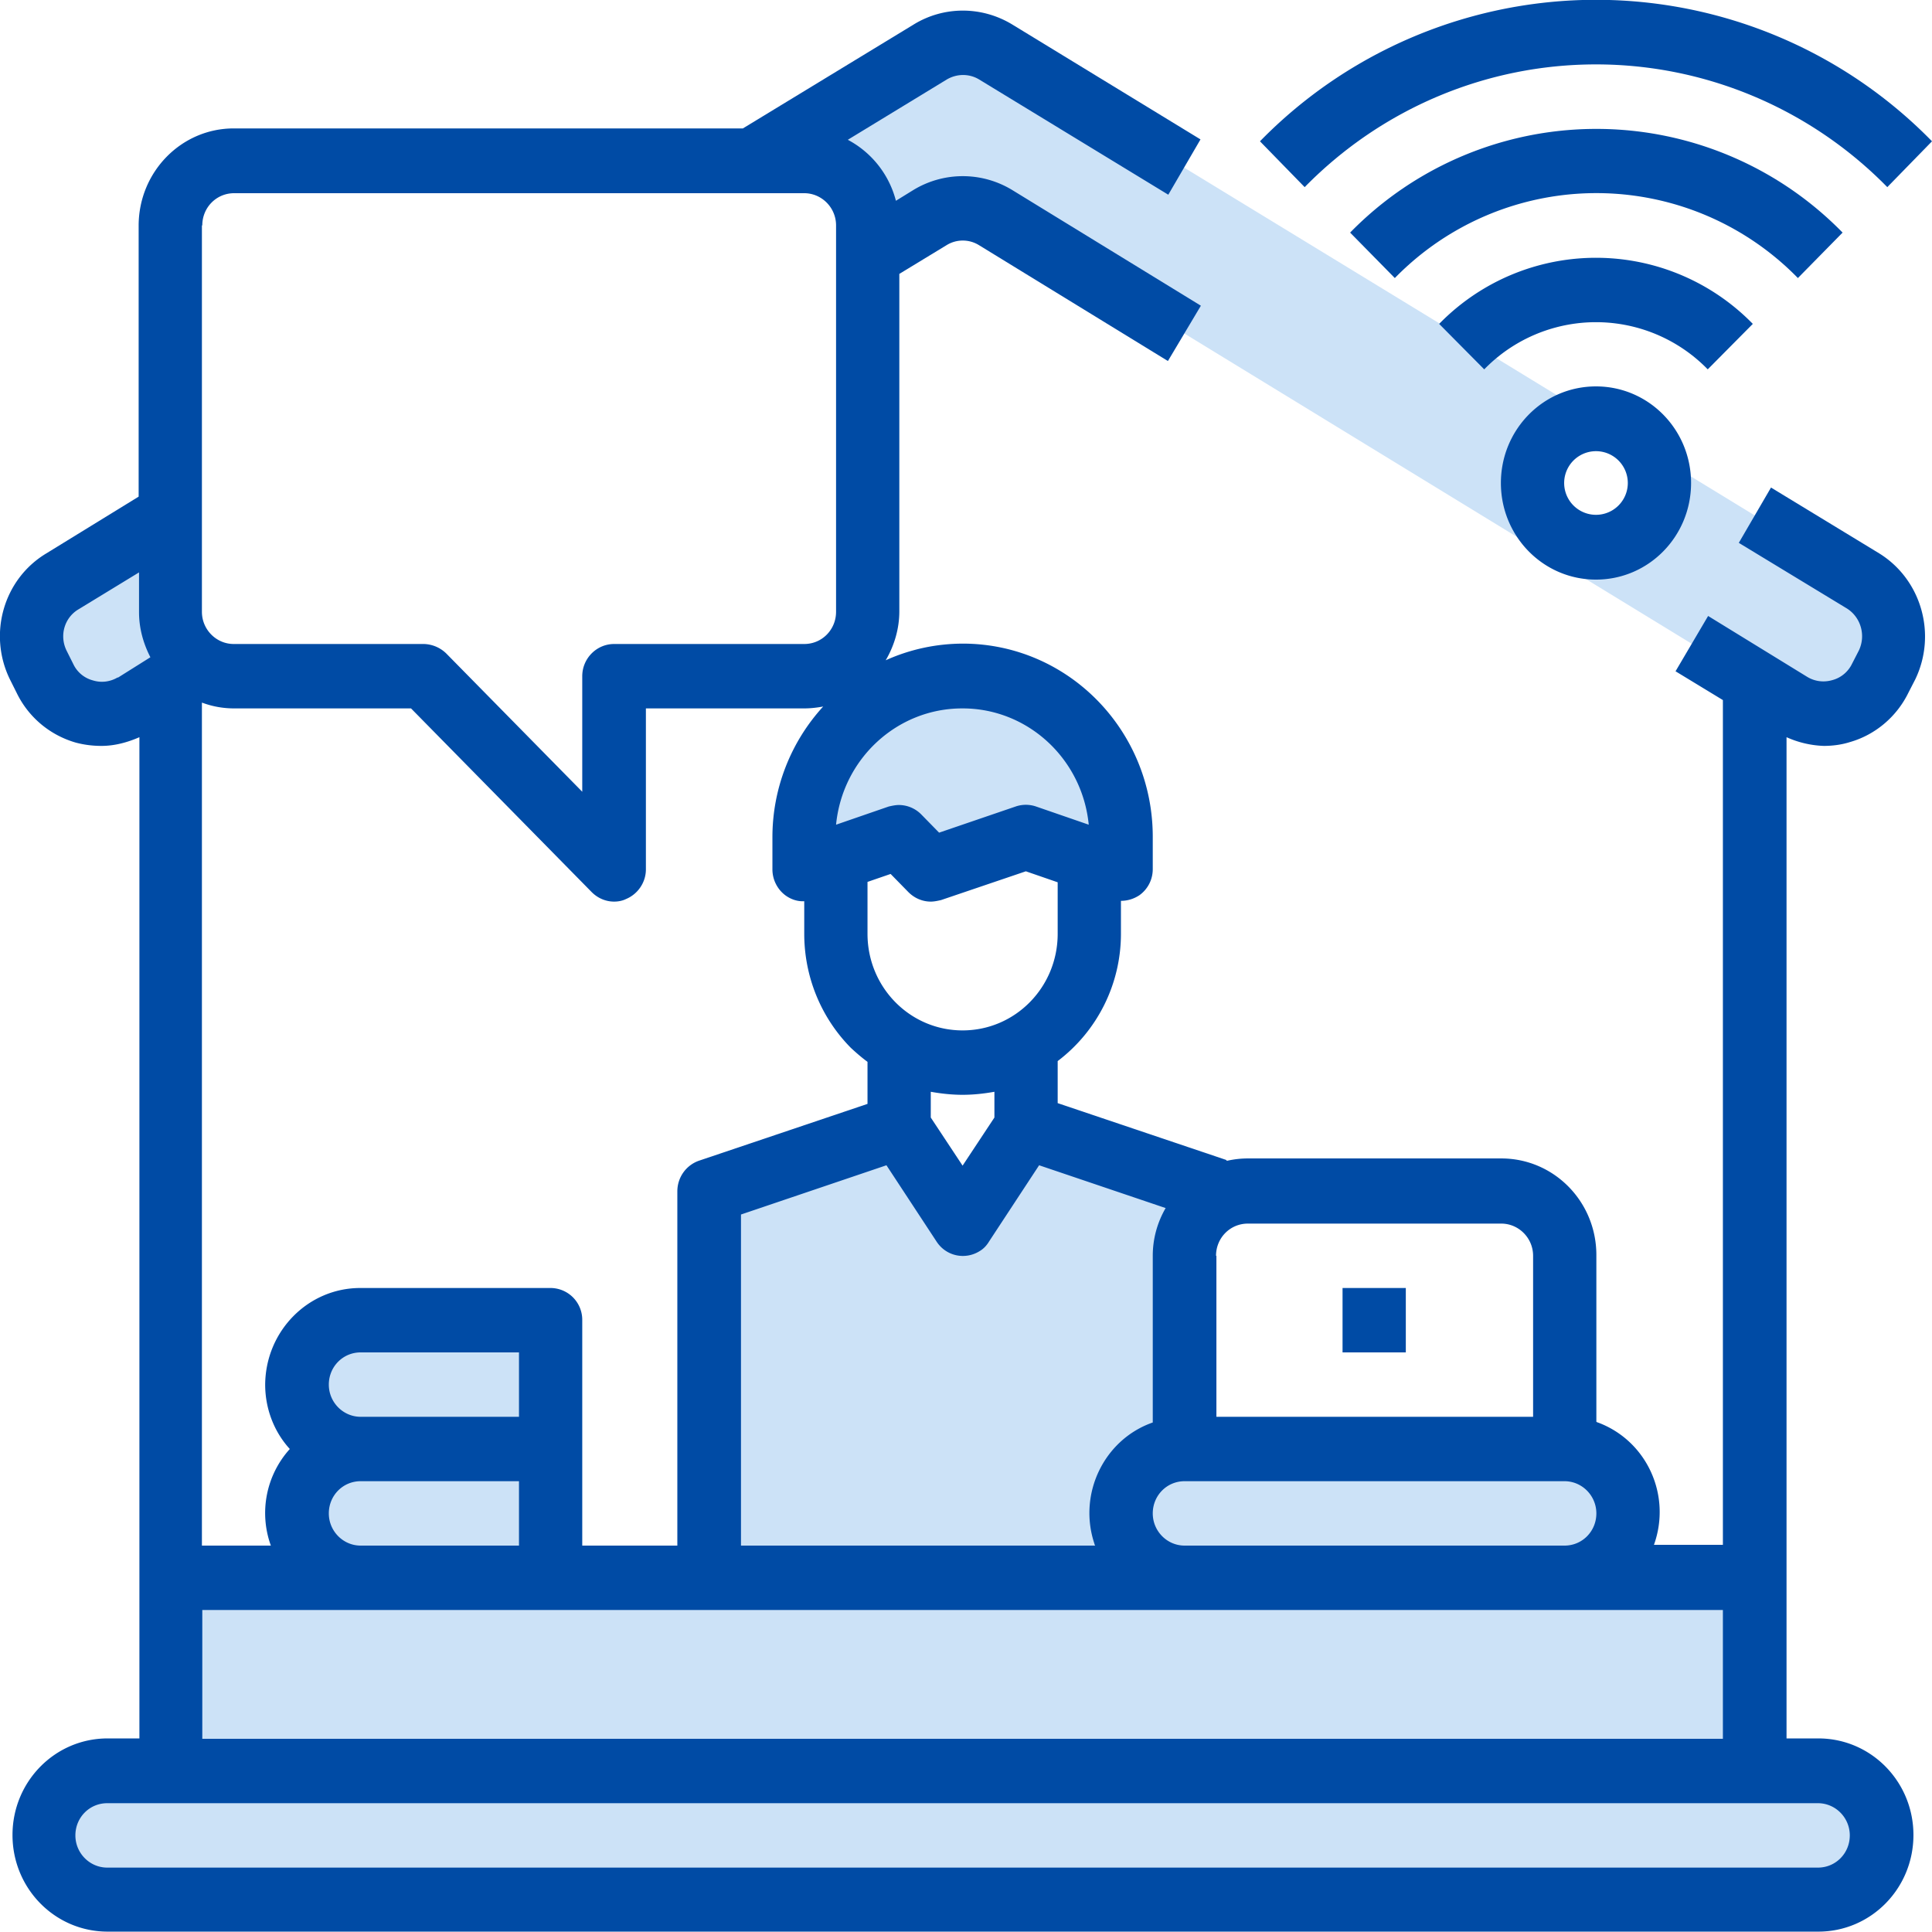 <?xml version="1.0" encoding="UTF-8"?>
<svg xmlns="http://www.w3.org/2000/svg" id="Ebene_2" viewBox="0 0 51 51">
  <defs>
    <style>
                      .cls-1 {
                        fill: #004ba5;
                      }

                      .cls-2 {
                        fill: #cce2f7;
                      }
                    </style>
  </defs>
  <g id="Ebene_1-2" data-name="Ebene_1">
    <g id="working-man-laptop-communication-books">
      <path d="m49.16 15.34-5.55-3.39c.13.25.19.52.19.8 0 .94-.75 1.7-1.67 1.7-.33 0-.66-.1-.94-.29-.77-.52-.97-1.58-.46-2.36.31-.47.83-.75 1.38-.75l-3.37-2.06-12.47-7.61a1.66 1.66 0 0 0-1.72 0l-4.71 2.87h1.39c.92 0 1.67.76 1.67 1.7v.81l1.65-1.01a1.66 1.66 0 0 1 1.72 0l14.62 8.94 5.43 3.32.96.59c.79.49 1.81.24 2.29-.56.02-.04.05-.08.07-.13l.17-.35c.4-.79.12-1.76-.64-2.22ZM49.66 48.45c0 .94-.75 1.69-1.67 1.7H2.83c-.92 0-1.67-.76-1.67-1.7s.75-1.69 1.67-1.7H4.5v-5.1h5.02c-.92 0-1.67-.76-1.67-1.7s.75-1.69 1.67-1.7c-.92 0-1.67-.76-1.67-1.7s.75-1.69 1.67-1.7h5.02v6.8h4.18v-10.2l5.02-1.7 1.67 2.55 1.67-2.55 5.02 1.7v.23c-.52.3-.84.86-.84 1.47v5.1h10.03c.92 0 1.67.76 1.67 1.7s-.75 1.69-1.67 1.7h5.02v5.1h1.67c.92 0 1.67.76 1.67 1.7ZM24.57 22.95l2.51-.85 1.67.57.84.28v-.85c0-2.35-1.87-4.25-4.18-4.25s-4.18 1.9-4.18 4.25v.85l.84-.28 1.67-.57.84.85ZM1.18 17.91a1.645 1.645 0 0 0 2.35.69l.96-.59.74-.45c-.46-.32-.74-.85-.74-1.41V13.6l-2.85 1.74c-.75.45-1.03 1.42-.64 2.22l.17.35Z" class="cls-2"></path>
      <path d="M35.44 34h1.67v1.7h-1.67V34ZM42.13 1.7c2.88 0 5.65 1.16 7.69 3.24L51 3.73a12.4 12.4 0 0 0-17.74 0l1.18 1.21c2.04-2.08 4.8-3.24 7.69-3.24Z" class="cls-1"></path>
      <path d="M48.64 6.14a9.086 9.086 0 0 0-13 0l1.18 1.2a7.432 7.432 0 0 1 10.64 0l1.18-1.2Z" class="cls-1"></path>
      <path d="M46.27 8.55A5.783 5.783 0 0 0 38 8.54l-.01.01 1.19 1.2a4.117 4.117 0 0 1 5.9 0l1.19-1.2ZM39.62 12.75c0 1.41 1.12 2.55 2.51 2.55s2.51-1.14 2.51-2.55-1.12-2.55-2.51-2.55-2.51 1.14-2.51 2.55Zm3.35 0a.84.84 0 1 1-1.68 0 .84.84 0 1 1 1.68 0Z" class="cls-1"></path>
      <path d="M48.14 19.69c.23 0 .47-.03.69-.1.67-.19 1.24-.67 1.55-1.31l.18-.35c.57-1.19.16-2.63-.95-3.32l-2.86-1.74-.85 1.46 2.85 1.73c.37.23.51.71.32 1.11l-.18.35c-.1.21-.29.37-.51.43-.23.07-.47.04-.67-.08l-2.62-1.61-.86 1.46 1.25.76v22.3h-1.82c.47-1.31-.19-2.75-1.48-3.23-.01 0-.03-.01-.04-.02v-4.4c0-1.41-1.12-2.55-2.51-2.55h-6.69c-.18 0-.36.02-.54.06-.01 0-.03 0-.03-.02l-4.45-1.5v-1.11a4.215 4.215 0 0 0 1.67-3.37v-.86c.17 0 .34-.05.49-.15.22-.16.35-.41.35-.69v-.85c0-2.81-2.23-5.09-5-5.1-.71 0-1.41.15-2.05.44.23-.39.36-.84.36-1.29V7.23l1.25-.76c.26-.16.59-.16.85 0l4.99 3.06.87-1.46-4.99-3.06a2.51 2.51 0 0 0-2.59 0l-.47.29a2.54 2.54 0 0 0-1.27-1.61l2.61-1.59c.27-.16.6-.16.86 0l4.99 3.04.85-1.46L26.71.64c-.8-.48-1.79-.48-2.58 0l-4.52 2.75H6.17c-1.38 0-2.5 1.14-2.51 2.55v7.17l-2.44 1.5c-1.13.68-1.54 2.13-.96 3.32l.18.36c.31.64.87 1.11 1.55 1.31.22.06.45.09.69.09.34 0 .68-.09 1-.23v26.43h-.84c-1.39 0-2.51 1.14-2.51 2.55s1.12 2.55 2.51 2.55H48c1.39 0 2.51-1.14 2.51-2.55s-1.12-2.55-2.51-2.55h-.84V19.46c.31.14.65.22.99.23ZM32.1 33.15c0-.47.37-.85.84-.85h6.69c.46 0 .84.38.84.85v4.25h-8.36v-4.25Zm9.2 5.95c.46 0 .84.38.84.85s-.37.85-.84.85H31.27c-.46 0-.84-.38-.84-.85s.37-.85.84-.85H41.3Zm-10.53-7.21c-.22.38-.34.81-.34 1.26v4.4c-1.29.45-1.98 1.89-1.54 3.2 0 .02.01.03.02.05h-9.35v-8.74l3.84-1.3 1.32 2.01c.25.39.76.5 1.15.25.1-.06.18-.15.24-.25l1.32-2.01 3.34 1.13Zm-6.2-2.39v-.68c.28.05.56.08.84.08.28 0 .56-.03.84-.08v.68l-.84 1.27-.84-1.27Zm3.35-4.85c0 1.41-1.12 2.55-2.51 2.55s-2.51-1.14-2.51-2.55v-1.37l.61-.21.47.48c.16.16.37.25.59.25.09 0 .18-.02.27-.04l2.24-.76.84.29v1.37Zm-2.51-5.95c1.72 0 3.16 1.33 3.33 3.07l-1.39-.48a.832.832 0 0 0-.54 0l-2.02.69-.47-.48a.834.834 0 0 0-.59-.25c-.09 0-.18.02-.27.04l-1.39.48c.17-1.74 1.61-3.07 3.33-3.07ZM5.34 5.95c0-.47.37-.85.84-.85h15.05c.46 0 .84.38.84.85v10.2c0 .47-.37.85-.84.85h-5.02c-.46 0-.84.38-.84.85v3.05l-3.59-3.65a.878.878 0 0 0-.59-.25H6.17c-.46 0-.84-.38-.84-.85V5.95Zm0 12.6c.27.1.55.15.84.15h4.67l4.77 4.85c.16.16.37.25.59.25.11 0 .22-.02.32-.07.31-.13.52-.44.52-.78V18.7h4.18c.17 0 .34-.02.5-.05-.86.94-1.34 2.17-1.34 3.45v.85c0 .27.13.53.35.69.14.1.31.16.49.15v.86c0 1.13.44 2.21 1.23 3.01.14.13.29.26.44.37v1.11l-4.45 1.5c-.34.12-.57.44-.57.81v9.35h-2.51v-5.95a.84.84 0 0 0-.84-.85H9.51c-1.38 0-2.5 1.14-2.51 2.55 0 .63.23 1.24.65 1.7a2.522 2.522 0 0 0-.5 2.55H5.33V18.55ZM9.52 37.4c-.46 0-.84-.38-.84-.85s.37-.85.84-.85h4.18v1.7H9.52Zm4.18 1.7v1.7H9.52c-.46 0-.84-.38-.84-.85s.37-.85.84-.85h4.18Zm-8.36 3.4h40.14v3.4H5.34v-3.4ZM3.11 17.88c-.2.12-.44.15-.66.08a.794.794 0 0 1-.51-.42l-.18-.36c-.2-.4-.06-.88.32-1.1l1.59-.97v1.05c0 .42.11.82.3 1.19l-.86.54ZM47.99 47.6c.46 0 .84.38.84.85s-.37.85-.84.85H2.83c-.46 0-.84-.38-.84-.85s.37-.85.84-.85h45.16Z" class="cls-1"></path>
    </g>
  </g>
</svg>
